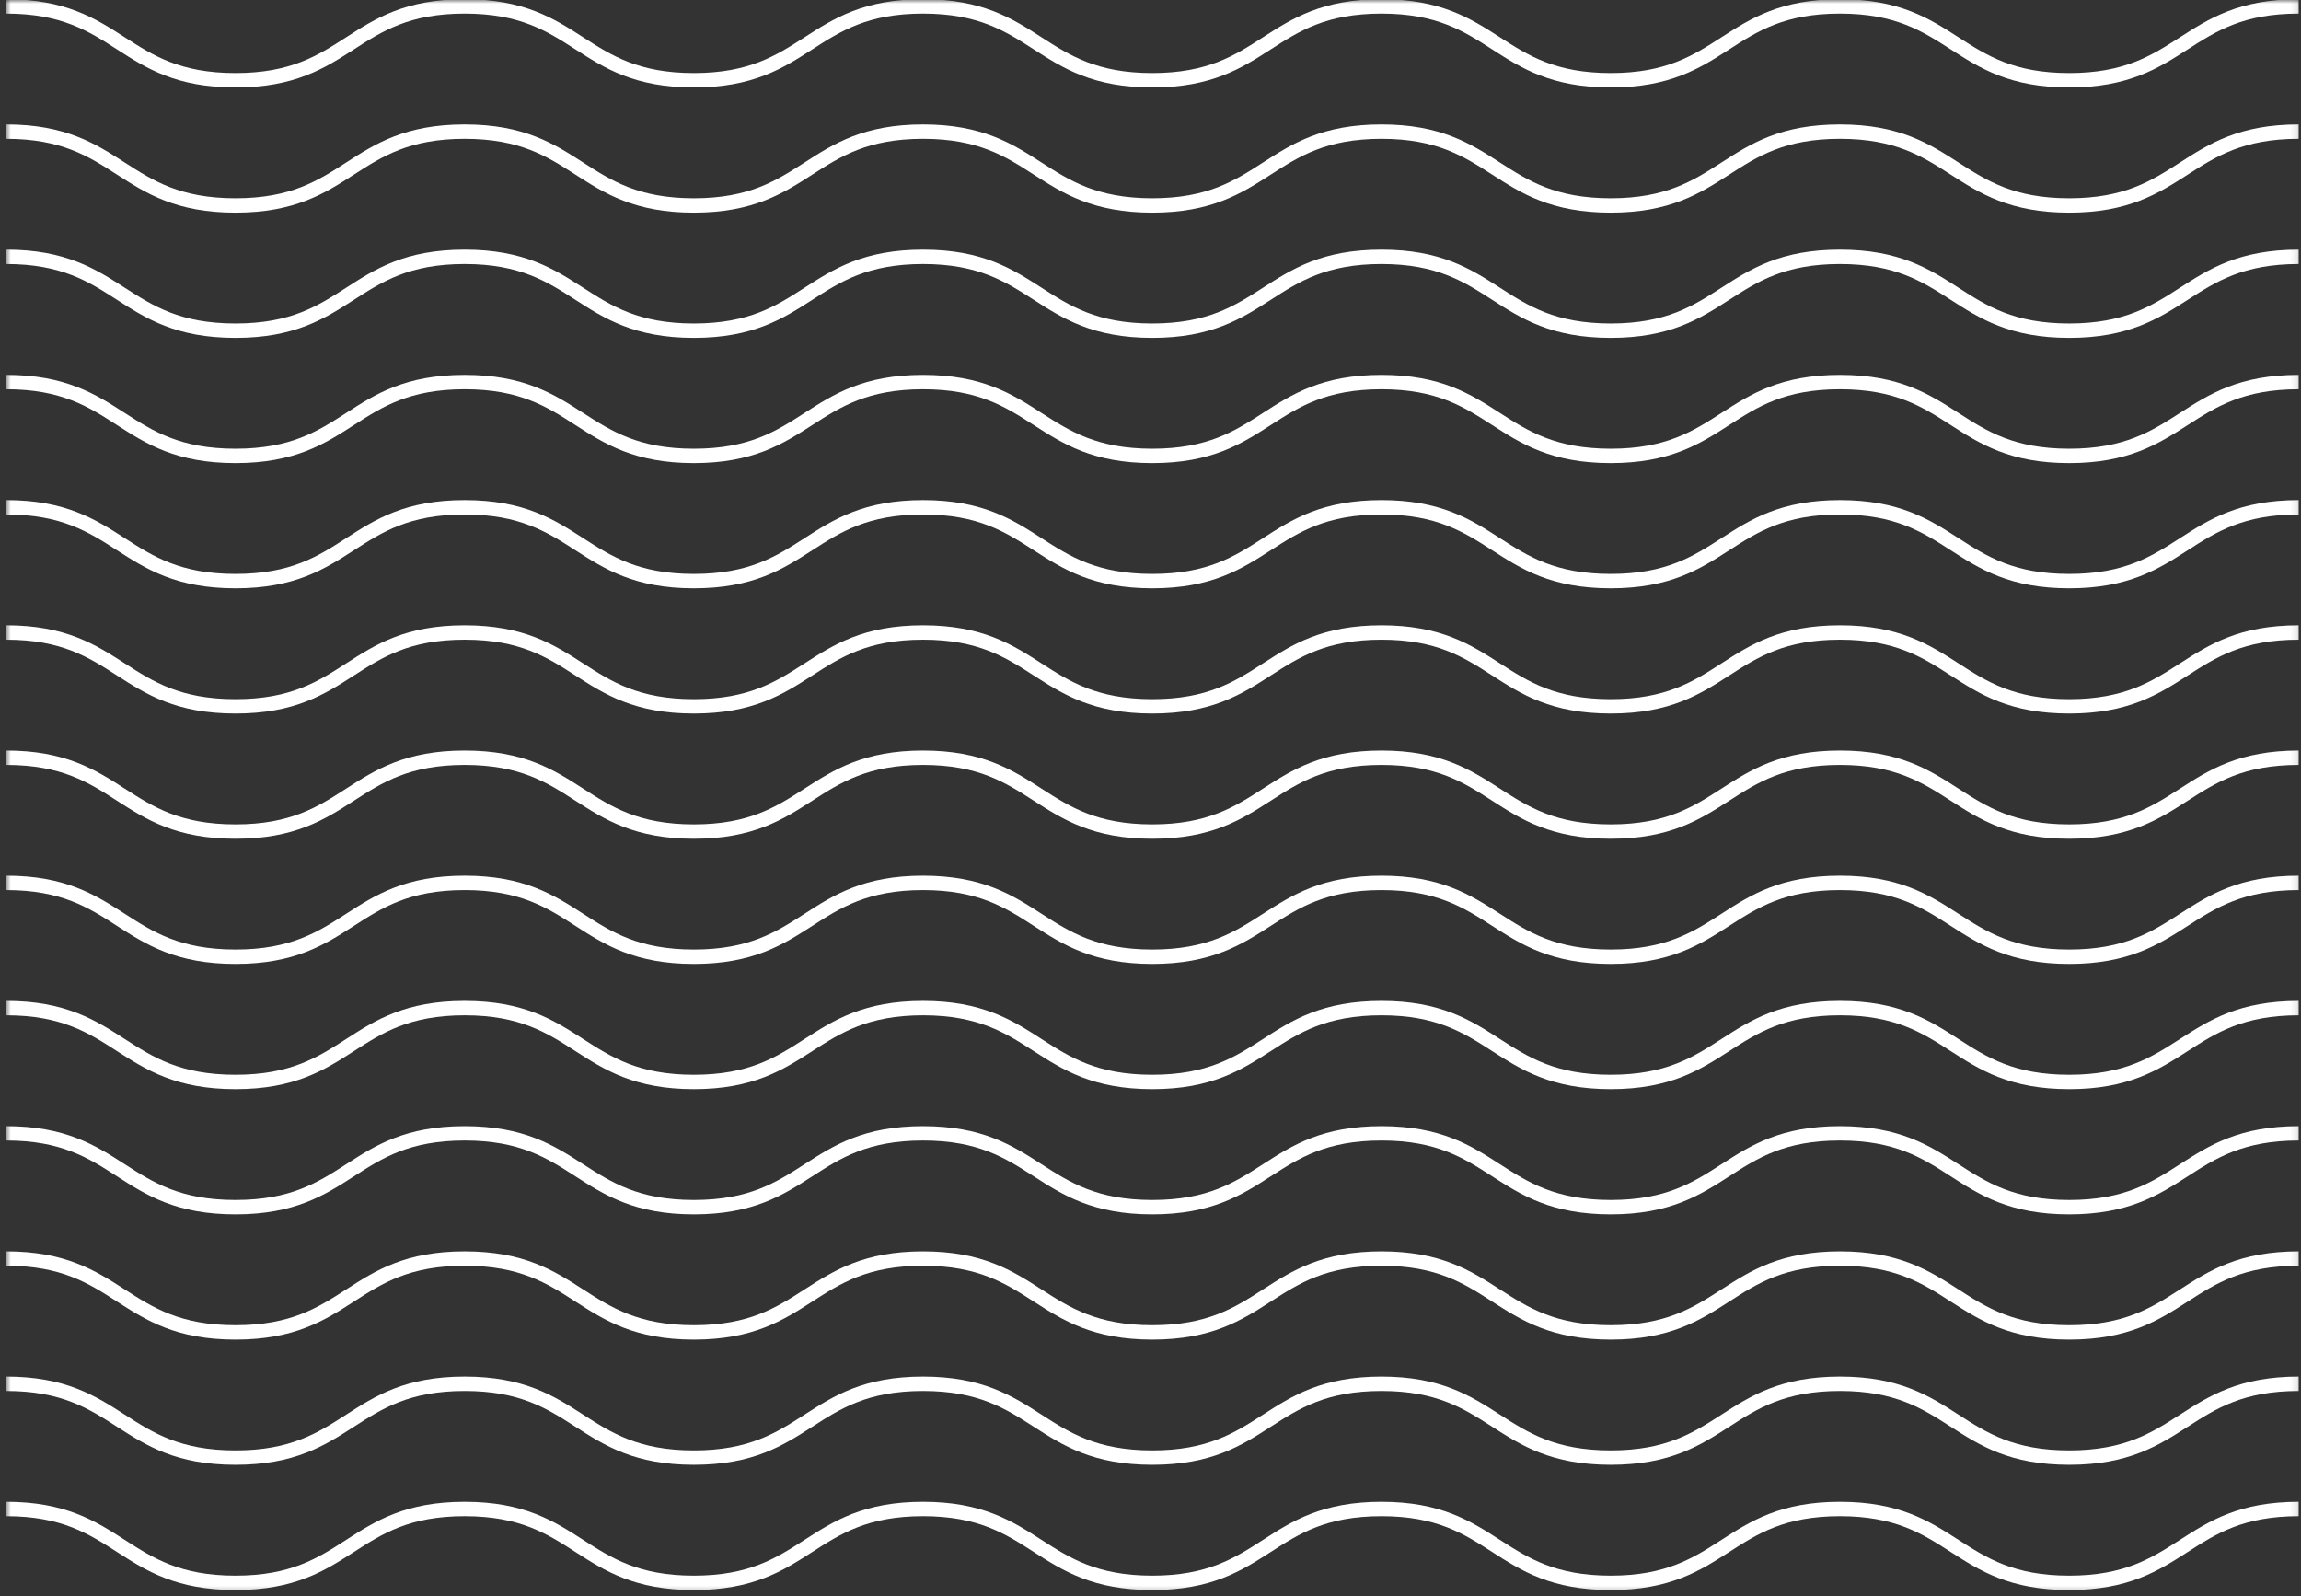<svg xmlns="http://www.w3.org/2000/svg" width="320" height="222" viewBox="0 0 320 222" fill="none"><rect x="0" y="0" width="320" height="222" fill="#333333" stroke="none"/><mask id="mask0_1327_4567" style="mask-type:luminance" maskUnits="userSpaceOnUse" x="0" y="0" width="320" height="222"><path d="M319.682 0H0.867V221.465H319.682V0Z" fill="white"></path><path d="M319.182 0.5V220.965H1.367V0.5H319.182Z" stroke="white"></path></mask><g mask="url(#mask0_1327_4567)"><path d="M0.867 0.891C16.808 0.891 16.808 11.16 32.749 11.16C48.69 11.16 48.681 0.891 64.621 0.891C80.562 0.891 80.562 11.16 96.493 11.16C112.426 11.16 112.435 0.891 128.366 0.891C144.298 0.891 144.307 11.16 160.248 11.16C176.188 11.16 176.188 0.891 192.121 0.891C208.052 0.891 208.052 11.16 224.002 11.16C239.952 11.16 239.942 0.891 255.884 0.891C271.824 0.891 271.825 11.16 287.765 11.16C303.706 11.16 303.706 0.891 319.682 0.891" stroke="white" stroke-width="2" stroke-miterlimit="10"></path><path d="M0.867 18.305C16.808 18.305 16.808 28.574 32.749 28.574C48.69 28.574 48.681 18.305 64.621 18.305C80.562 18.305 80.562 28.574 96.493 28.574C112.426 28.574 112.435 18.305 128.366 18.305C144.298 18.305 144.307 28.574 160.248 28.574C176.188 28.574 176.188 18.305 192.121 18.305C208.052 18.305 208.052 28.574 224.002 28.574C239.952 28.574 239.942 18.305 255.884 18.305C271.824 18.305 271.825 28.574 287.765 28.574C303.706 28.574 303.706 18.305 319.682 18.305" stroke="white" stroke-width="2" stroke-miterlimit="10"></path><path d="M0.867 35.719C16.808 35.719 16.808 45.988 32.749 45.988C48.69 45.988 48.681 35.719 64.621 35.719C80.562 35.719 80.562 45.988 96.493 45.988C112.426 45.988 112.435 35.719 128.366 35.719C144.298 35.719 144.307 45.988 160.248 45.988C176.188 45.988 176.188 35.719 192.121 35.719C208.052 35.719 208.052 45.988 224.002 45.988C239.952 45.988 239.942 35.719 255.884 35.719C271.824 35.719 271.825 45.988 287.765 45.988C303.706 45.988 303.706 35.719 319.682 35.719" stroke="white" stroke-width="2" stroke-miterlimit="10"></path><path d="M0.867 53.133C16.808 53.133 16.808 63.402 32.749 63.402C48.69 63.402 48.681 53.133 64.621 53.133C80.562 53.133 80.562 63.402 96.493 63.402C112.426 63.402 112.435 53.133 128.366 53.133C144.298 53.133 144.307 63.402 160.248 63.402C176.188 63.402 176.188 53.133 192.121 53.133C208.052 53.133 208.052 63.402 224.002 63.402C239.952 63.402 239.942 53.133 255.884 53.133C271.824 53.133 271.825 63.402 287.765 63.402C303.706 63.402 303.706 53.133 319.682 53.133" stroke="white" stroke-width="2" stroke-miterlimit="10"></path><path d="M0.867 70.547C16.808 70.547 16.808 80.816 32.749 80.816C48.69 80.816 48.681 70.547 64.621 70.547C80.562 70.547 80.562 80.816 96.493 80.816C112.426 80.816 112.435 70.547 128.366 70.547C144.298 70.547 144.307 80.816 160.248 80.816C176.188 80.816 176.188 70.547 192.121 70.547C208.052 70.547 208.052 80.816 224.002 80.816C239.952 80.816 239.942 70.547 255.884 70.547C271.824 70.547 271.825 80.816 287.765 80.816C303.706 80.816 303.706 70.547 319.682 70.547" stroke="white" stroke-width="2" stroke-miterlimit="10"></path><path d="M0.867 87.961C16.808 87.961 16.808 98.231 32.749 98.231C48.69 98.231 48.681 87.961 64.621 87.961C80.562 87.961 80.562 98.231 96.493 98.231C112.426 98.231 112.435 87.961 128.366 87.961C144.298 87.961 144.307 98.231 160.248 98.231C176.188 98.231 176.188 87.961 192.121 87.961C208.052 87.961 208.052 98.231 224.002 98.231C239.952 98.231 239.942 87.961 255.884 87.961C271.824 87.961 271.825 98.231 287.765 98.231C303.706 98.231 303.706 87.961 319.682 87.961" stroke="white" stroke-width="2" stroke-miterlimit="10"></path><path d="M0.867 105.375C16.808 105.375 16.808 115.645 32.749 115.645C48.69 115.645 48.681 105.375 64.621 105.375C80.562 105.375 80.562 115.645 96.493 115.645C112.426 115.645 112.435 105.375 128.366 105.375C144.298 105.375 144.307 115.645 160.248 115.645C176.188 115.645 176.188 105.375 192.121 105.375C208.052 105.375 208.052 115.645 224.002 115.645C239.952 115.645 239.942 105.375 255.884 105.375C271.824 105.375 271.825 115.645 287.765 115.645C303.706 115.645 303.706 105.375 319.682 105.375" stroke="white" stroke-width="2" stroke-miterlimit="10"></path><path d="M0.867 122.781C16.808 122.781 16.808 133.051 32.749 133.051C48.69 133.051 48.681 122.781 64.621 122.781C80.562 122.781 80.562 133.051 96.493 133.051C112.426 133.051 112.435 122.781 128.366 122.781C144.298 122.781 144.307 133.051 160.248 133.051C176.188 133.051 176.188 122.781 192.121 122.781C208.052 122.781 208.052 133.051 224.002 133.051C239.952 133.051 239.942 122.781 255.884 122.781C271.824 122.781 271.825 133.051 287.765 133.051C303.706 133.051 303.706 122.781 319.682 122.781" stroke="white" stroke-width="2" stroke-miterlimit="10"></path><path d="M0.867 140.195C16.808 140.195 16.808 150.465 32.749 150.465C48.69 150.465 48.681 140.195 64.621 140.195C80.562 140.195 80.562 150.465 96.493 150.465C112.426 150.465 112.435 140.195 128.366 140.195C144.298 140.195 144.307 150.465 160.248 150.465C176.188 150.465 176.188 140.195 192.121 140.195C208.052 140.195 208.052 150.465 224.002 150.465C239.952 150.465 239.942 140.195 255.884 140.195C271.824 140.195 271.825 150.465 287.765 150.465C303.706 150.465 303.706 140.195 319.682 140.195" stroke="white" stroke-width="2" stroke-miterlimit="10"></path><path d="M0.867 157.609C16.808 157.609 16.808 167.879 32.749 167.879C48.69 167.879 48.681 157.609 64.621 157.609C80.562 157.609 80.562 167.879 96.493 167.879C112.426 167.879 112.435 157.609 128.366 157.609C144.298 157.609 144.307 167.879 160.248 167.879C176.188 167.879 176.188 157.609 192.121 157.609C208.052 157.609 208.052 167.879 224.002 167.879C239.952 167.879 239.942 157.609 255.884 157.609C271.824 157.609 271.825 167.879 287.765 167.879C303.706 167.879 303.706 157.609 319.682 157.609" stroke="white" stroke-width="2" stroke-miterlimit="10"></path><path d="M0.867 175.023C16.808 175.023 16.808 185.293 32.749 185.293C48.69 185.293 48.681 175.023 64.621 175.023C80.562 175.023 80.562 185.293 96.493 185.293C112.426 185.293 112.435 175.023 128.366 175.023C144.298 175.023 144.307 185.293 160.248 185.293C176.188 185.293 176.188 175.023 192.121 175.023C208.052 175.023 208.052 185.293 224.002 185.293C239.952 185.293 239.942 175.023 255.884 175.023C271.824 175.023 271.825 185.293 287.765 185.293C303.706 185.293 303.706 175.023 319.682 175.023" stroke="white" stroke-width="2" stroke-miterlimit="10"></path><path d="M0.867 192.438C16.808 192.438 16.808 202.707 32.749 202.707C48.69 202.707 48.681 192.438 64.621 192.438C80.562 192.438 80.562 202.707 96.493 202.707C112.426 202.707 112.435 192.438 128.366 192.438C144.298 192.438 144.307 202.707 160.248 202.707C176.188 202.707 176.188 192.438 192.121 192.438C208.052 192.438 208.052 202.707 224.002 202.707C239.952 202.707 239.942 192.438 255.884 192.438C271.824 192.438 271.825 202.707 287.765 202.707C303.706 202.707 303.706 192.438 319.682 192.438" stroke="white" stroke-width="2" stroke-miterlimit="10"></path><path d="M0.867 209.852C16.808 209.852 16.808 220.121 32.749 220.121C48.69 220.121 48.681 209.852 64.621 209.852C80.562 209.852 80.562 220.121 96.493 220.121C112.426 220.121 112.435 209.852 128.366 209.852C144.298 209.852 144.307 220.121 160.248 220.121C176.188 220.121 176.188 209.852 192.121 209.852C208.052 209.852 208.052 220.121 224.002 220.121C239.952 220.121 239.942 209.852 255.884 209.852C271.824 209.852 271.825 220.121 287.765 220.121C303.706 220.121 303.706 209.852 319.682 209.852" stroke="white" stroke-width="2" stroke-miterlimit="10"></path></g></svg>